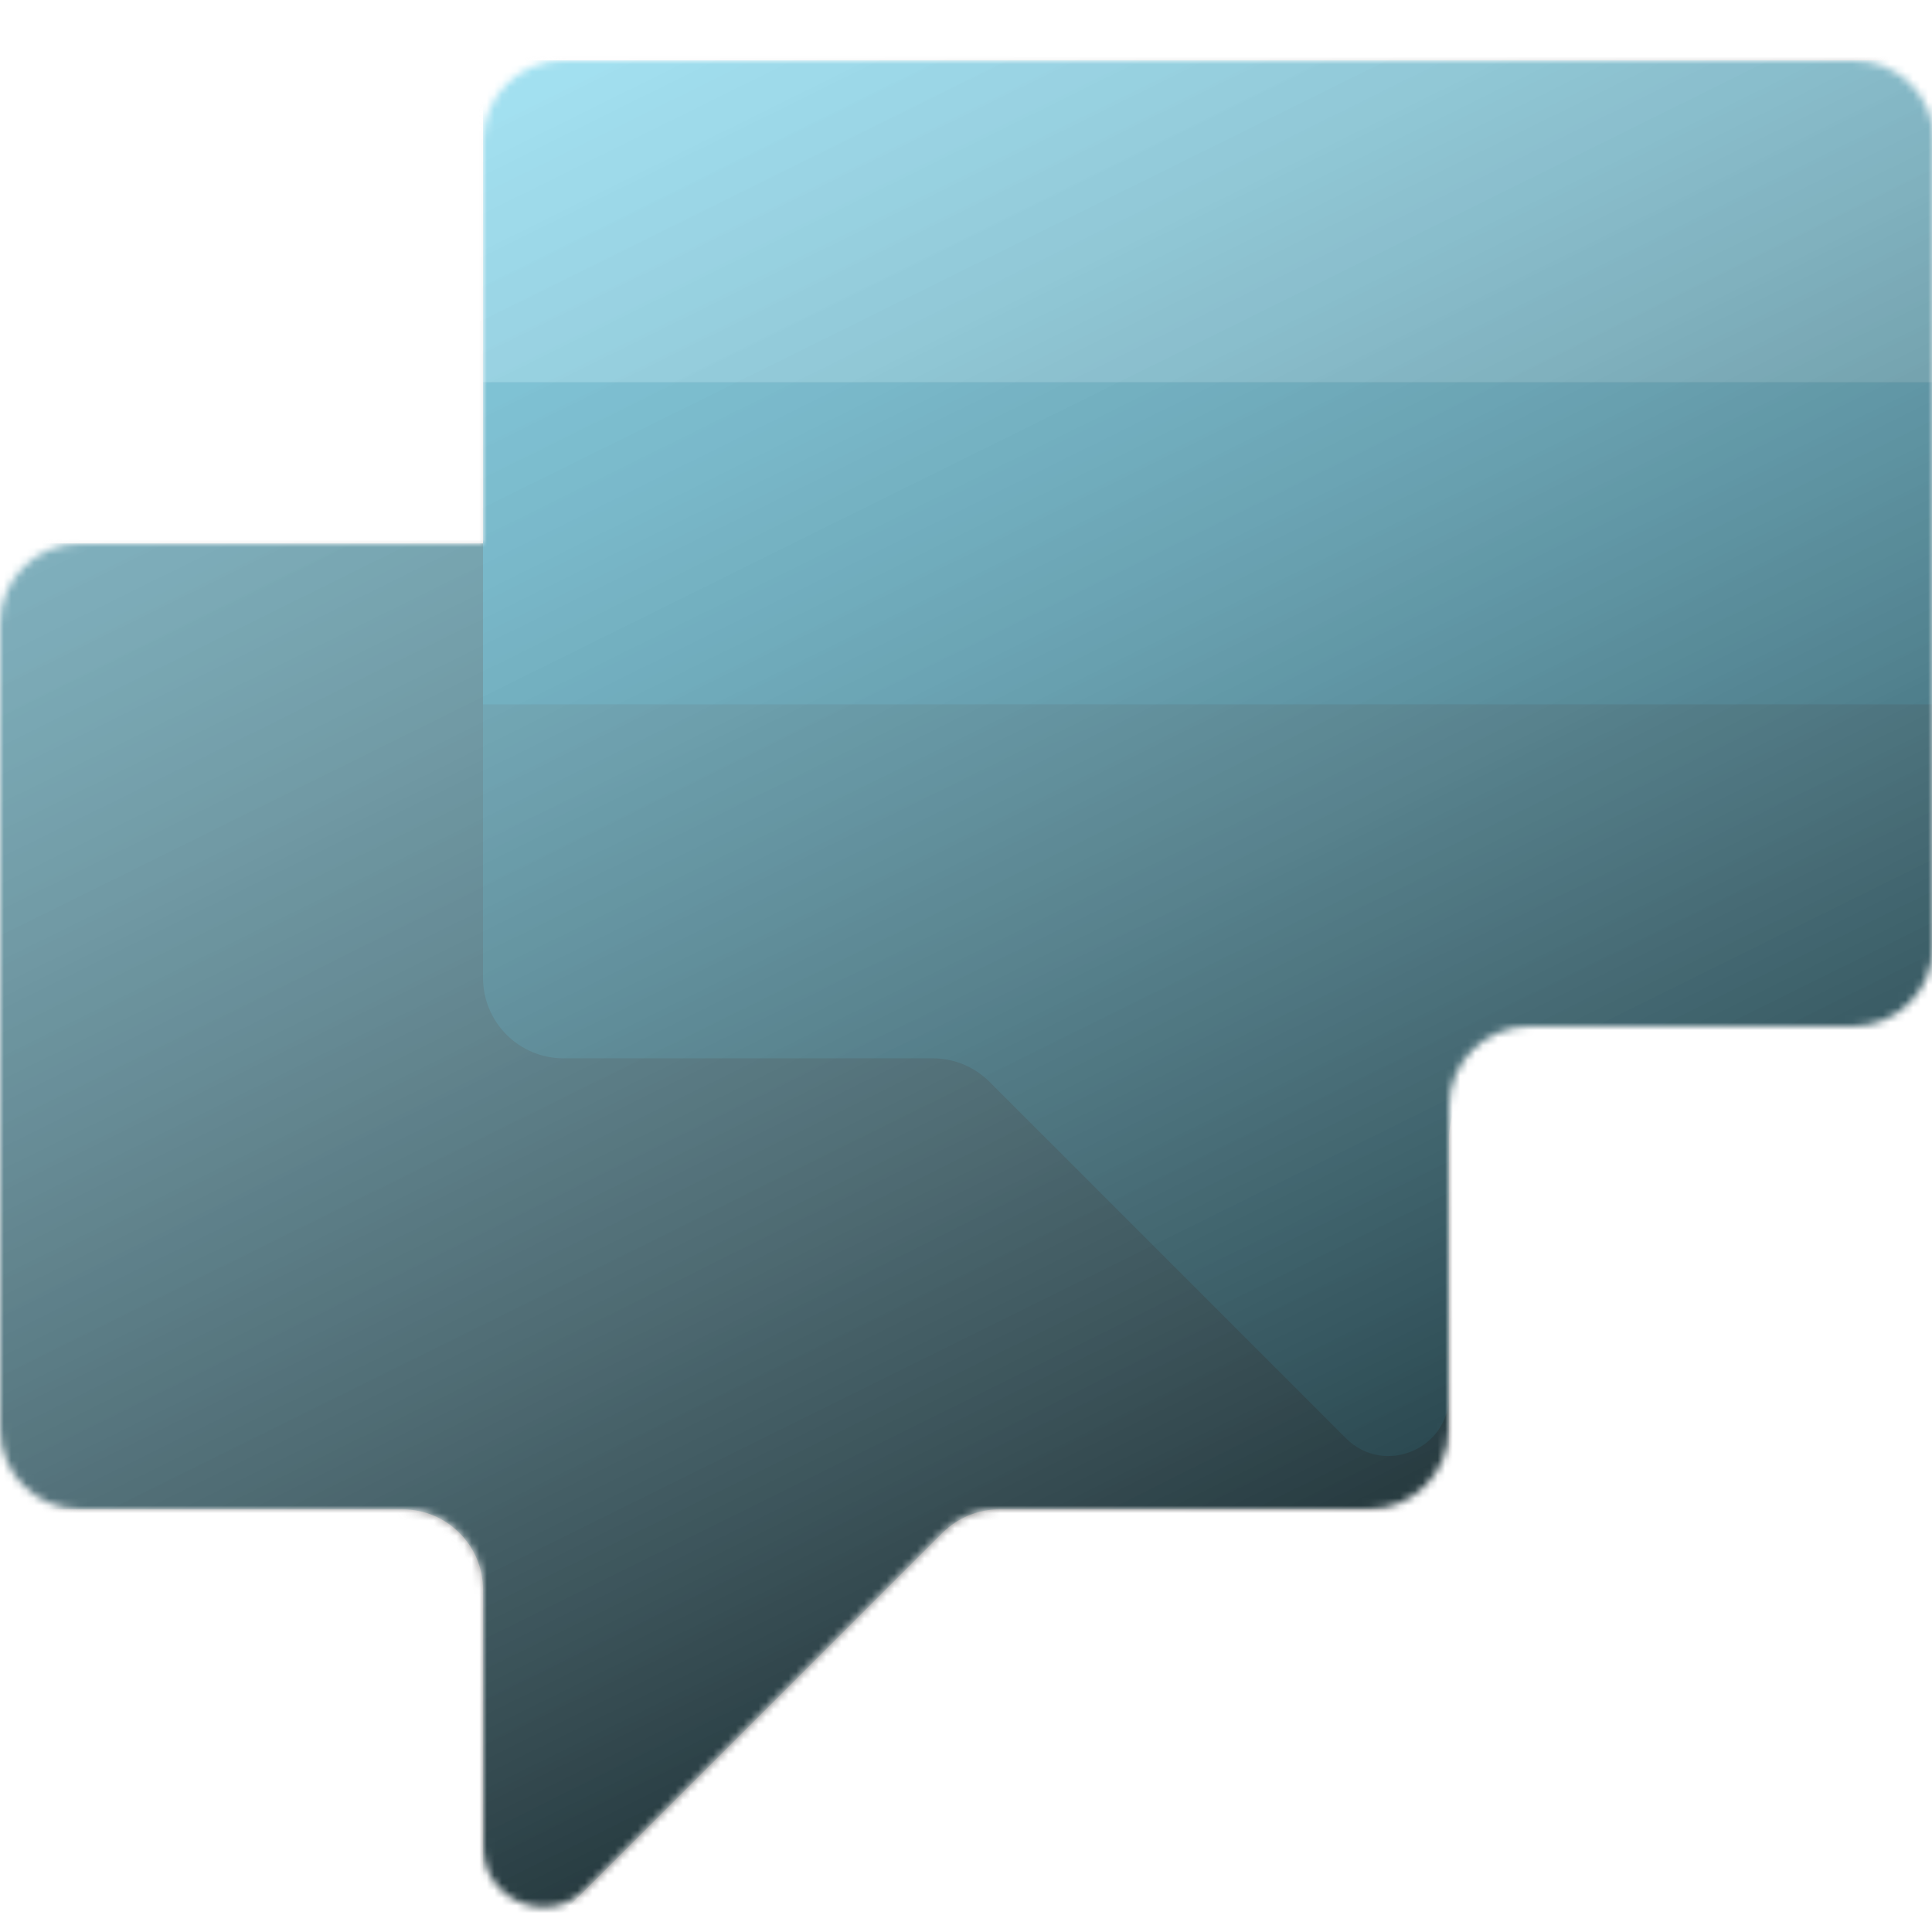 <svg width="256" height="256" viewBox="0 0 256 256" fill="none" xmlns="http://www.w3.org/2000/svg">
<g clip-path="url(#clip0)">
<mask id="mask0" mask-type="alpha" maskUnits="userSpaceOnUse" x="-1" y="8" width="258" height="245">
<path d="M192.001 146.67C192.001 140.777 196.778 136 202.671 136H245.5C251.388 136 256.163 131.231 256.17 125.343L256.3 18.683C256.307 12.785 251.528 8 245.63 8H74.671C68.778 8 64.001 12.777 64.001 18.67V72H10.668C4.775 72 -0.002 76.777 -0.002 82.67L0 189.33C0.001 195.223 4.778 200 10.671 200H53.331C59.224 200 64.001 204.777 64.001 210.67V244.686C64.001 251.814 72.618 255.383 77.657 250.343L124.876 203.125C126.877 201.124 129.59 200 132.42 200H181.331C187.224 200 192.001 195.223 192.001 189.33V146.67Z" fill="white"/>
</mask>
<g mask="url(#mask0)">
<path fill-rule="evenodd" clip-rule="evenodd" d="M0 72L0.003 200H53.336C59.227 200 64.003 204.776 64.003 210.667V264L124.878 203.124C126.879 201.124 129.592 200 132.421 200H192.003L192.001 82.667C192.001 76.776 187.226 72 181.335 72H0Z" fill="url(#paint0_linear)"/>
<g filter="url(#filter0_dd)">
<path fill-rule="evenodd" clip-rule="evenodd" d="M256.312 8L256.001 136L202.668 136C196.777 136 192.002 140.776 192.002 146.666L192.001 180.687C192.001 187.814 183.384 191.383 178.344 186.343L131.125 139.124C129.125 137.124 126.412 136 123.583 136H74.667C68.776 136 64 131.224 64 125.333V8H256.312Z" fill="url(#paint1_linear)"/>
</g>
<path d="M64 8H256V50.667H64V8Z" fill="#4CCBED"/>
<path d="M64 50.667H256V93.333H64V50.667Z" fill="#17AAD2"/>
<g style="mix-blend-mode:soft-light">
<path d="M3.05176e-05 0L256 2.23802e-05L256 256L0 256L3.05176e-05 0Z" fill="url(#paint2_linear)"/>
</g>
</g>
</g>
<defs>
<filter id="filter0_dd" x="49.778" y="-2.667" width="220.757" height="209.147" filterUnits="userSpaceOnUse" color-interpolation-filters="sRGB">
<feFlood flood-opacity="0" result="BackgroundImageFix"/>
<feColorMatrix in="SourceAlpha" type="matrix" values="0 0 0 0 0 0 0 0 0 0 0 0 0 0 0 0 0 0 127 0"/>
<feOffset dy="0.676"/>
<feGaussianBlur stdDeviation="0.676"/>
<feColorMatrix type="matrix" values="0 0 0 0 0 0 0 0 0 0 0 0 0 0 0 0 0 0 0.24 0"/>
<feBlend mode="normal" in2="BackgroundImageFix" result="effect1_dropShadow"/>
<feColorMatrix in="SourceAlpha" type="matrix" values="0 0 0 0 0 0 0 0 0 0 0 0 0 0 0 0 0 0 127 0"/>
<feOffset dy="3.556"/>
<feGaussianBlur stdDeviation="7.111"/>
<feColorMatrix type="matrix" values="0 0 0 0 0 0 0 0 0 0 0 0 0 0 0 0 0 0 0.32 0"/>
<feBlend mode="normal" in2="effect1_dropShadow" result="effect2_dropShadow"/>
<feBlend mode="normal" in="SourceGraphic" in2="effect2_dropShadow" result="shape"/>
</filter>
<linearGradient id="paint0_linear" x1="29.336" y1="72" x2="149.336" y2="304" gradientUnits="userSpaceOnUse">
<stop stop-color="#117B97"/>
<stop offset="1" stop-color="#0A4A5C"/>
</linearGradient>
<linearGradient id="paint1_linear" x1="160" y1="61.333" x2="240" y2="250.667" gradientUnits="userSpaceOnUse">
<stop stop-color="#1392B4"/>
<stop offset="1" stop-color="#117B97"/>
</linearGradient>
<linearGradient id="paint2_linear" x1="65.333" y1="5.46086e-06" x2="192" y2="256" gradientUnits="userSpaceOnUse">
<stop stop-color="white" stop-opacity="0.5"/>
<stop offset="1" stop-opacity="0.8"/>
</linearGradient>
<clipPath id="clip0">
<rect width="256" height="256" fill="white"/>
</clipPath>
</defs>
</svg>
